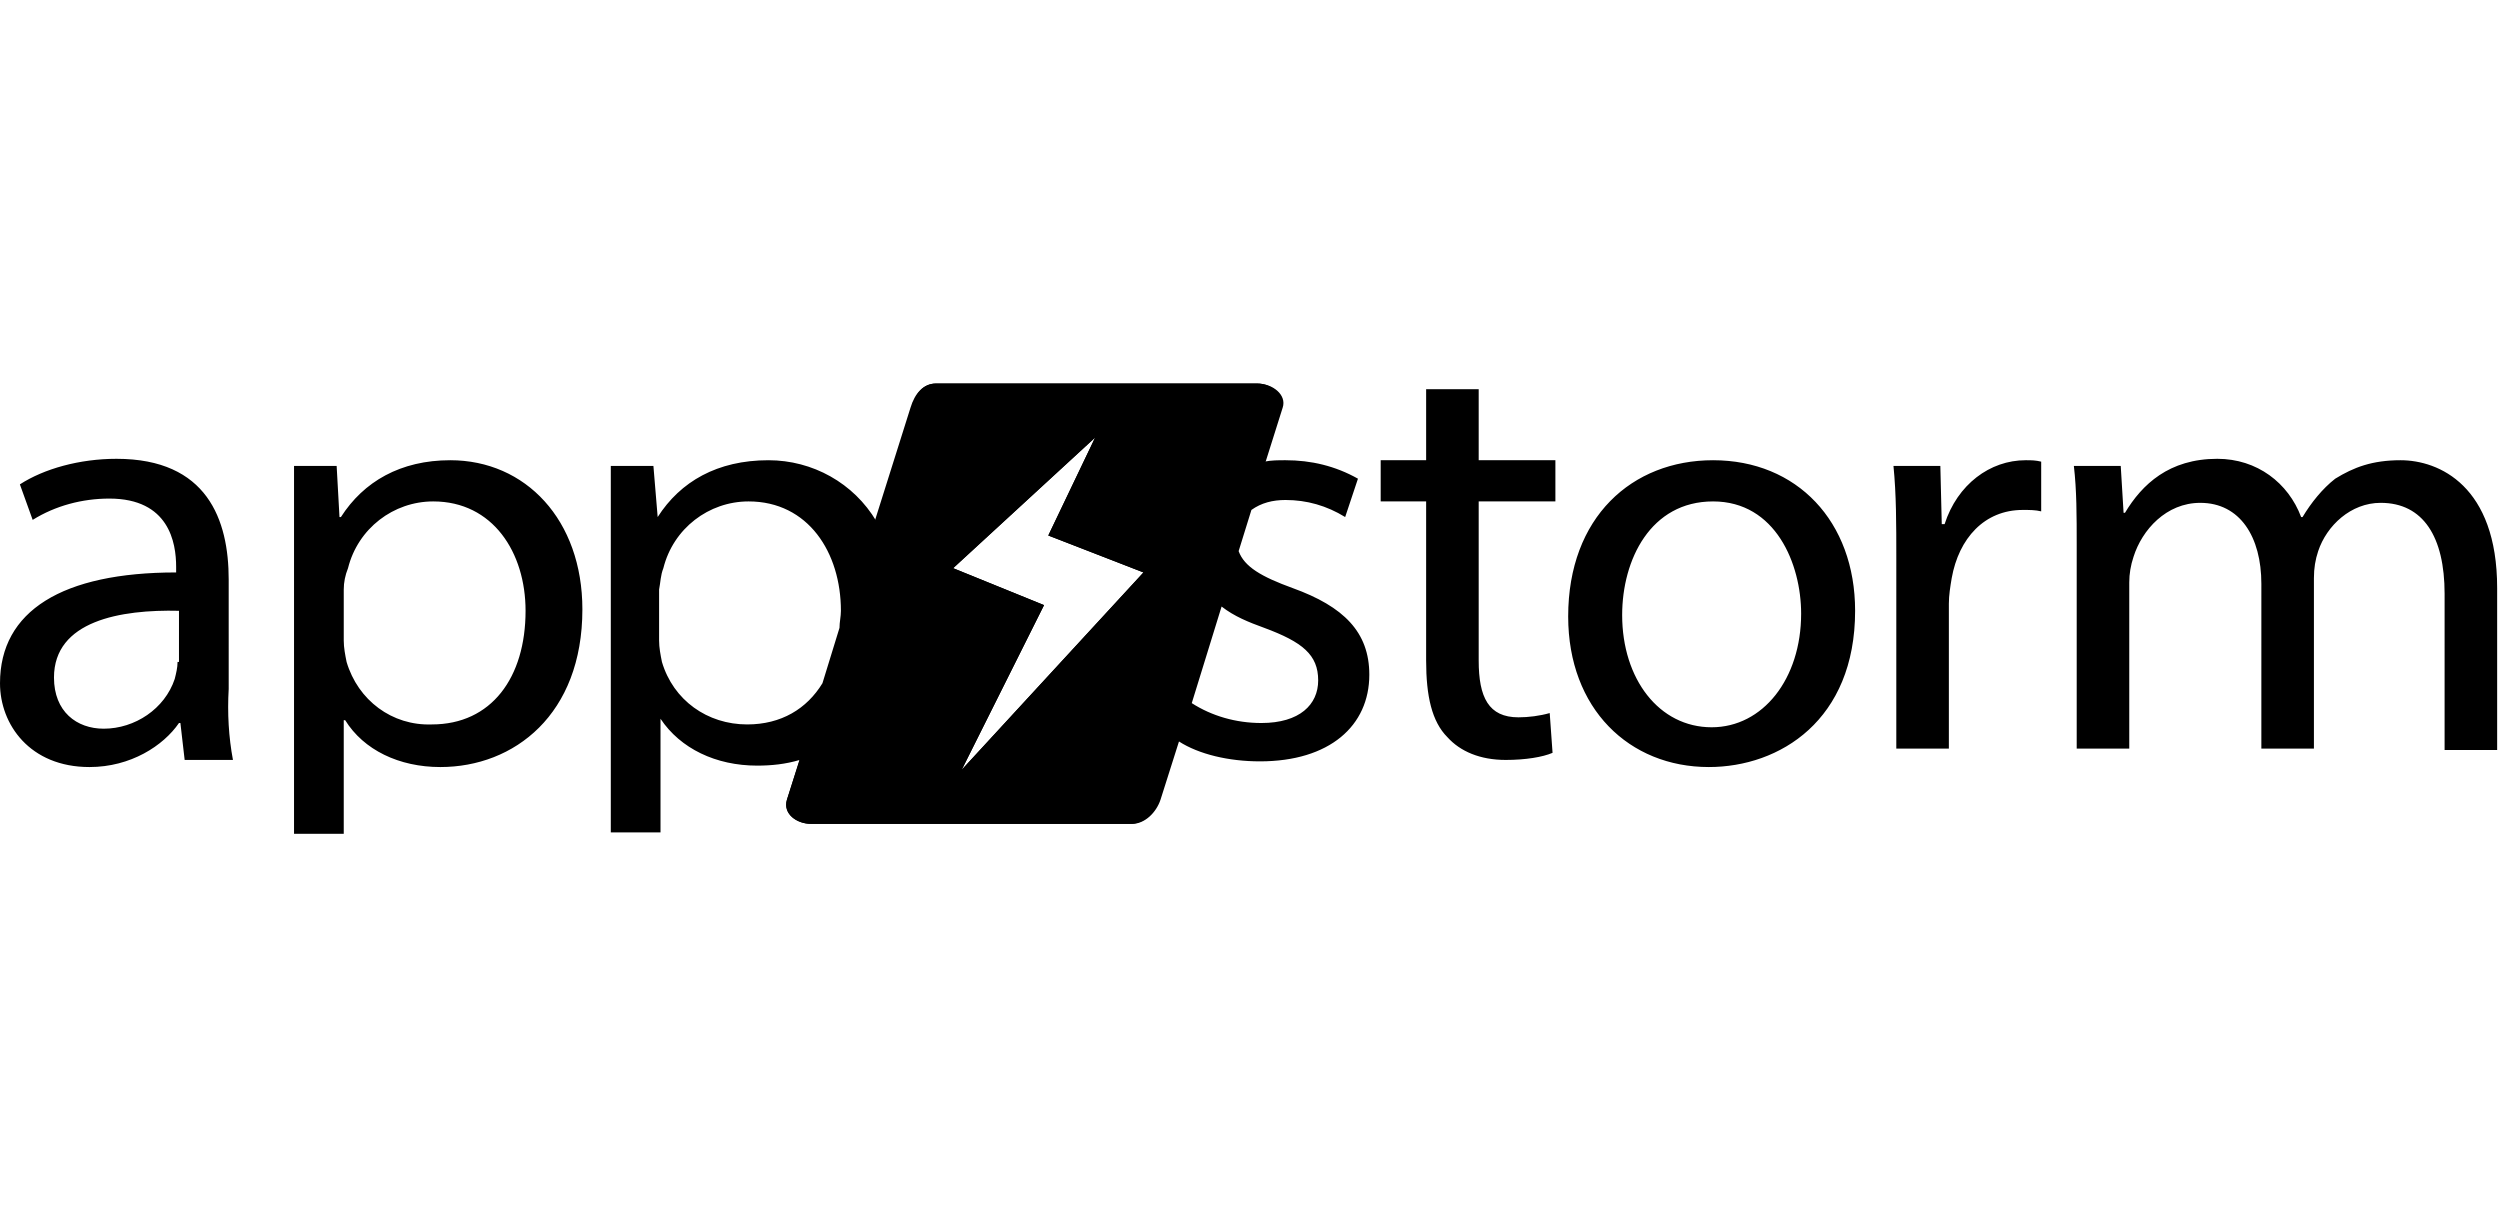 <?xml version="1.0" encoding="utf-8"?>
<!-- Generator: Adobe Illustrator 22.0.1, SVG Export Plug-In . SVG Version: 6.00 Build 0)  -->
<svg version="1.1" id="Layer_1" xmlns="http://www.w3.org/2000/svg" xmlns:xlink="http://www.w3.org/1999/xlink" x="0px" y="0px"
	 viewBox="0 0 176 86" style="enable-background:new 0 0 176 86;" xml:space="preserve">
<g transform="translate(0 27)">
	<path d="M16.1,13.8c0-4.2-1.5-8.5-7.9-8.5c-2.6,0-5.1,0.7-6.8,1.8l0.9,2.5c1.6-1,3.5-1.5,5.4-1.5c4.2,0,4.7,3.1,4.7,4.8v0.4
		C4.4,13.3,0,16,0,21.1C0,24,2.1,27,6.3,27c2.9,0,5.2-1.5,6.3-3.1h0.1l0.3,2.6h3.4c-0.3-1.6-0.4-3.3-0.3-5V13.8z M12.5,19.6
		c0,0.4-0.1,0.8-0.2,1.2c-0.7,2.1-2.8,3.5-5,3.5c-1.9,0-3.5-1.2-3.5-3.6c0-4,4.7-4.8,8.8-4.7V19.6z M31.7,5.4C37,5.4,41,9.6,41,15.9
		C41,23.3,36.2,27,31,27c-2.9,0-5.4-1.2-6.7-3.3h-0.1v8h-3.5V12.6V5.8h3l0.2,3.6H24C25.6,6.9,28.2,5.4,31.7,5.4z M30.4,24L30.4,24
		c4.2,0,6.6-3.3,6.6-8c0-4.1-2.3-7.7-6.5-7.7c-2.8,0-5.3,1.9-6,4.7c-0.2,0.5-0.3,1-0.3,1.5v3.6c0,0.5,0.1,1,0.2,1.5
		C25.2,22.3,27.6,24.1,30.4,24z M91,14.4c3.6,1.3,5.4,3.1,5.4,6.1c0,3.6-2.8,6.1-7.7,6.1c-2.2,0-4.3-0.5-5.7-1.4l-1.3,4.1
		c-0.3,0.9-1.1,1.7-2,1.7H57.1c-1,0-2-0.7-1.7-1.7l0.9-2.8c-1,0.3-2,0.4-3,0.4c-2.9,0-5.4-1.2-6.8-3.3v8H43V12.6l0-6.8h3l0.3,3.6
		c1.6-2.5,4.2-4,7.8-4c3.1,0,6,1.6,7.6,4.3l2.5-7.9C64.4,0.7,65,0,65.9,0h22.6c1,0,2,0.8,1.7,1.7l-1.2,3.8c0.5-0.1,1-0.1,1.5-0.1
		c1.8,0,3.5,0.4,5.1,1.3l-0.9,2.7c-1.3-0.8-2.7-1.2-4.2-1.2c-0.9,0-1.7,0.2-2.4,0.7l-0.9,2.9C87.6,12.9,88.8,13.6,91,14.4z M52.6,24
		c2.4,0,4.2-1.1,5.3-2.9l1.2-3.9c0-0.4,0.1-0.8,0.1-1.2c0-4.1-2.3-7.7-6.5-7.7c-2.8,0-5.3,1.9-6,4.7c-0.2,0.5-0.2,1-0.3,1.5v3.6
		c0,0.5,0.1,1,0.2,1.5C47.4,22.3,49.8,24,52.6,24z M67.7,27.2l12.8-13.9l-6.7-2.6l3.3-6.9l-10,9.2l6.4,2.6L67.7,27.2z M88.8,23.9
		c2.7,0,4-1.3,4-3c0-1.8-1.1-2.7-3.8-3.7c-1.1-0.4-2.1-0.8-3-1.5l-2.1,6.8C85.3,23.4,87,23.9,88.8,23.9z M104.1,0.4v5h5.4v2.9h-5.4
		v11.2c0,2.6,0.7,4,2.8,4c0.7,0,1.5-0.1,2.2-0.3l0.2,2.8c-0.7,0.3-1.9,0.5-3.3,0.5c-1.8,0-3.2-0.6-4.1-1.6c-1.1-1.1-1.5-2.9-1.5-5.4
		V8.3h-3.2V5.4h3.2v-5L104.1,0.4z M120.6,5.4c5.9,0,10,4.3,10,10.6c0,7.7-5.3,11-10.3,11c-5.6,0-9.9-4.1-9.9-10.6
		C110.4,9.4,114.9,5.4,120.6,5.4z M120.5,24.2c3.6,0,6.3-3.4,6.3-8c0-3.5-1.8-7.9-6.2-7.9s-6.4,4.1-6.4,8
		C114.2,20.8,116.8,24.2,120.5,24.2z M136.9,9.9c0.9-2.8,3.2-4.5,5.7-4.5c0.4,0,0.7,0,1.1,0.1V9c-0.4-0.1-0.8-0.1-1.3-0.1
		c-2.7,0-4.5,2-5,4.8c-0.1,0.6-0.2,1.2-0.2,1.8v10.2h-3.7V12.3c0-2.4,0-4.5-0.2-6.5h3.3l0.1,4.1H136.9z M169,5.4
		c2.7,0,6.8,1.8,6.8,9v11.4h-3.7V14.8c0-4-1.5-6.4-4.5-6.4c-2.1,0-3.8,1.6-4.4,3.4c-0.2,0.6-0.3,1.2-0.3,1.9v12h-3.7V14.1
		c0-3.3-1.5-5.7-4.3-5.7c-2.4,0-4.1,1.9-4.7,3.8c-0.2,0.6-0.3,1.2-0.3,1.8v11.7h-3.7V11.4c0-2.1,0-3.9-0.2-5.6h3.3l0.2,3.3h0.1
		c1.2-2,3.1-3.8,6.5-3.8c2.8,0,5,1.7,5.9,4.1h0.1c0.6-1,1.4-2,2.3-2.7C165.7,5.9,167,5.4,169,5.4z"/>
	<path d="M90.3,1.7l-8.7,27.6c-0.3,0.9-1.1,1.7-2,1.7H57.1c-1,0-2-0.7-1.7-1.7l8.7-27.6C64.4,0.7,65,0,65.9,0h22.6
		C89.6,0,90.6,0.8,90.3,1.7z M67.7,27.2l12.8-13.9l-6.7-2.6l3.3-6.9l-10,9.2l6.4,2.6L67.7,27.2z"/>
</g>
</svg>
